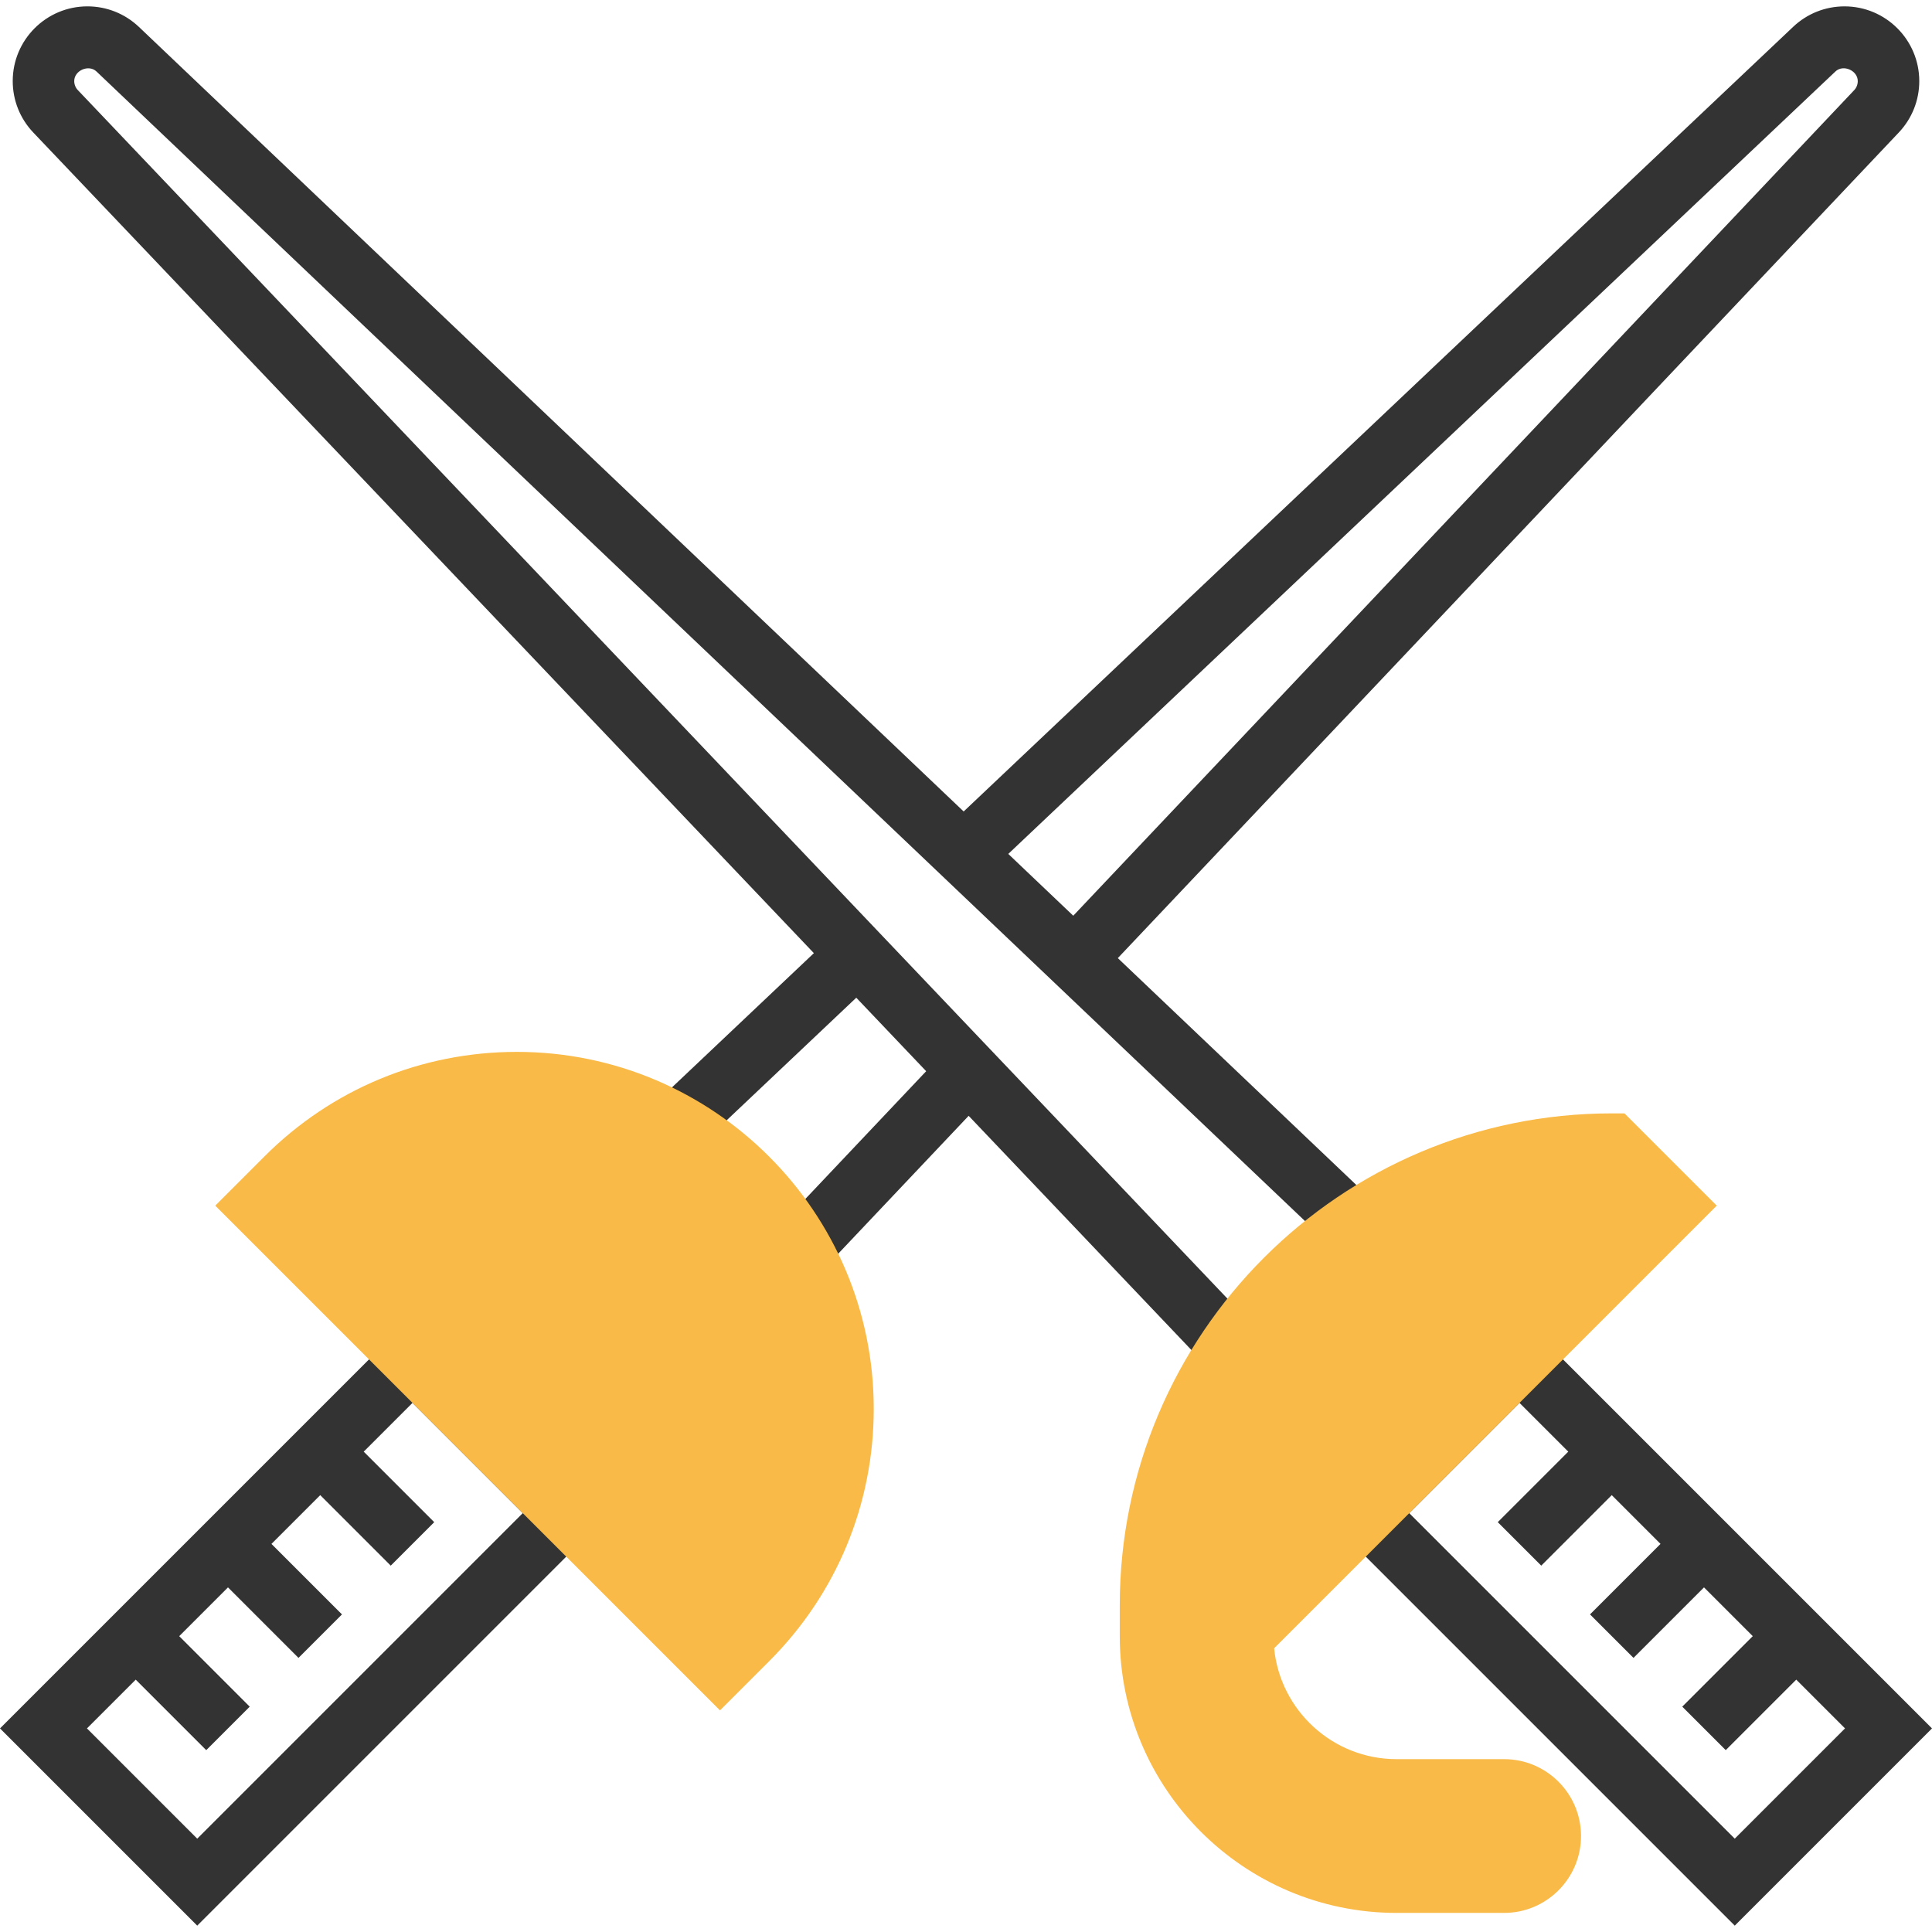 <?xml version="1.0" encoding="iso-8859-1"?>
<!-- Generator: Adobe Illustrator 19.0.0, SVG Export Plug-In . SVG Version: 6.00 Build 0)  -->
<svg version="1.1" id="Layer_1" xmlns="http://www.w3.org/2000/svg" xmlns:xlink="http://www.w3.org/1999/xlink" x="0px" y="0px"
	 viewBox="0 0 294.506 294.506" style="enable-background:new 0 0 294.506 294.506;" xml:space="preserve">
<g>
	<g>
		<path style="fill:#333333;" d="M0,263.47l30.066,30.066l62.878-62.878l-30.066-30.066L0,263.47z M30.066,280.279l-16.81-16.809
			l7.434-7.434l10.748,10.748l6.628-6.628l-10.748-10.748l7.434-7.434L45.5,252.722l6.628-6.628L41.38,235.346l7.434-7.434
			l10.748,10.748l6.628-6.628l-10.748-10.748l7.434-7.434l16.809,16.809L30.066,280.279z"/>
		<path style="fill:#333333;" d="M154.106,163.27l-1.889-1.983L11.873,13.744c-0.361-0.375-0.558-0.872-0.558-1.387
			c0-1.627,2.217-2.578,3.394-1.458l190.247,180.966l6.464-6.792l-41.025-39.023L289.453,20.189
			c2.006-2.123,3.113-4.903,3.113-7.823c0-6.286-5.109-11.395-11.395-11.395c-2.925,0-5.7,1.106-7.828,3.117l-126.446,119.61
			L21.173,4.101c-2.128-2.02-4.917-3.131-7.847-3.131C7.045,0.97,1.94,6.075,1.94,12.356c0,2.93,1.111,5.719,3.136,7.847
			l118.987,125.091l-22.219,21.019l6.441,6.811l22.242-21.038l10.655,11.203l-20.77,21.961l6.811,6.441l20.433-21.6l38.391,40.359
			l6.792-6.464L154.106,163.27L154.106,163.27z M153.698,130.167L279.782,10.898c1.177-1.13,3.408-0.164,3.408,1.467
			c0,0.516-0.197,1.013-0.553,1.387L163.603,139.589l-7.266-6.909L153.698,130.167z"/>
		<path style="fill:#333333;" d="M231.628,200.592l-30.066,30.066l62.878,62.878l30.066-30.066L231.628,200.592z M214.818,230.658
			l16.809-16.809l7.434,7.434l-10.748,10.748l6.628,6.628l10.748-10.748l7.434,7.434l-10.748,10.748l6.628,6.628l10.748-10.748
			l7.434,7.434l-10.748,10.748l6.628,6.628l10.748-10.748l7.434,7.434l-16.809,16.809L214.818,230.658z"/>
		<path style="fill:#F9BA48;" d="M109.753,260.723l-76.941-76.941l7.505-7.505c10.275-10.275,23.934-15.933,38.47-15.933
			c29.995,0,54.403,24.408,54.403,54.403c0,14.536-5.658,28.195-15.933,38.47L109.753,260.723z"/>
		<path style="fill:#F9BA48;" d="M229.284,291.595h-16.406c-23.264,0-42.187-18.923-42.187-42.188v-4.688c0-41.353,33.647-75,75-75
			h1.941l14.062,14.063l-67.472,67.477c0.933,9.473,8.944,16.898,18.656,16.898h16.406c6.464,0,11.719,5.255,11.719,11.719
			S235.748,291.595,229.284,291.595z"/>
	</g>
</g>
<g>
</g>
<g>
</g>
<g>
</g>
<g>
</g>
<g>
</g>
<g>
</g>
<g>
</g>
<g>
</g>
<g>
</g>
<g>
</g>
<g>
</g>
<g>
</g>
<g>
</g>
<g>
</g>
<g>
</g>
</svg>
